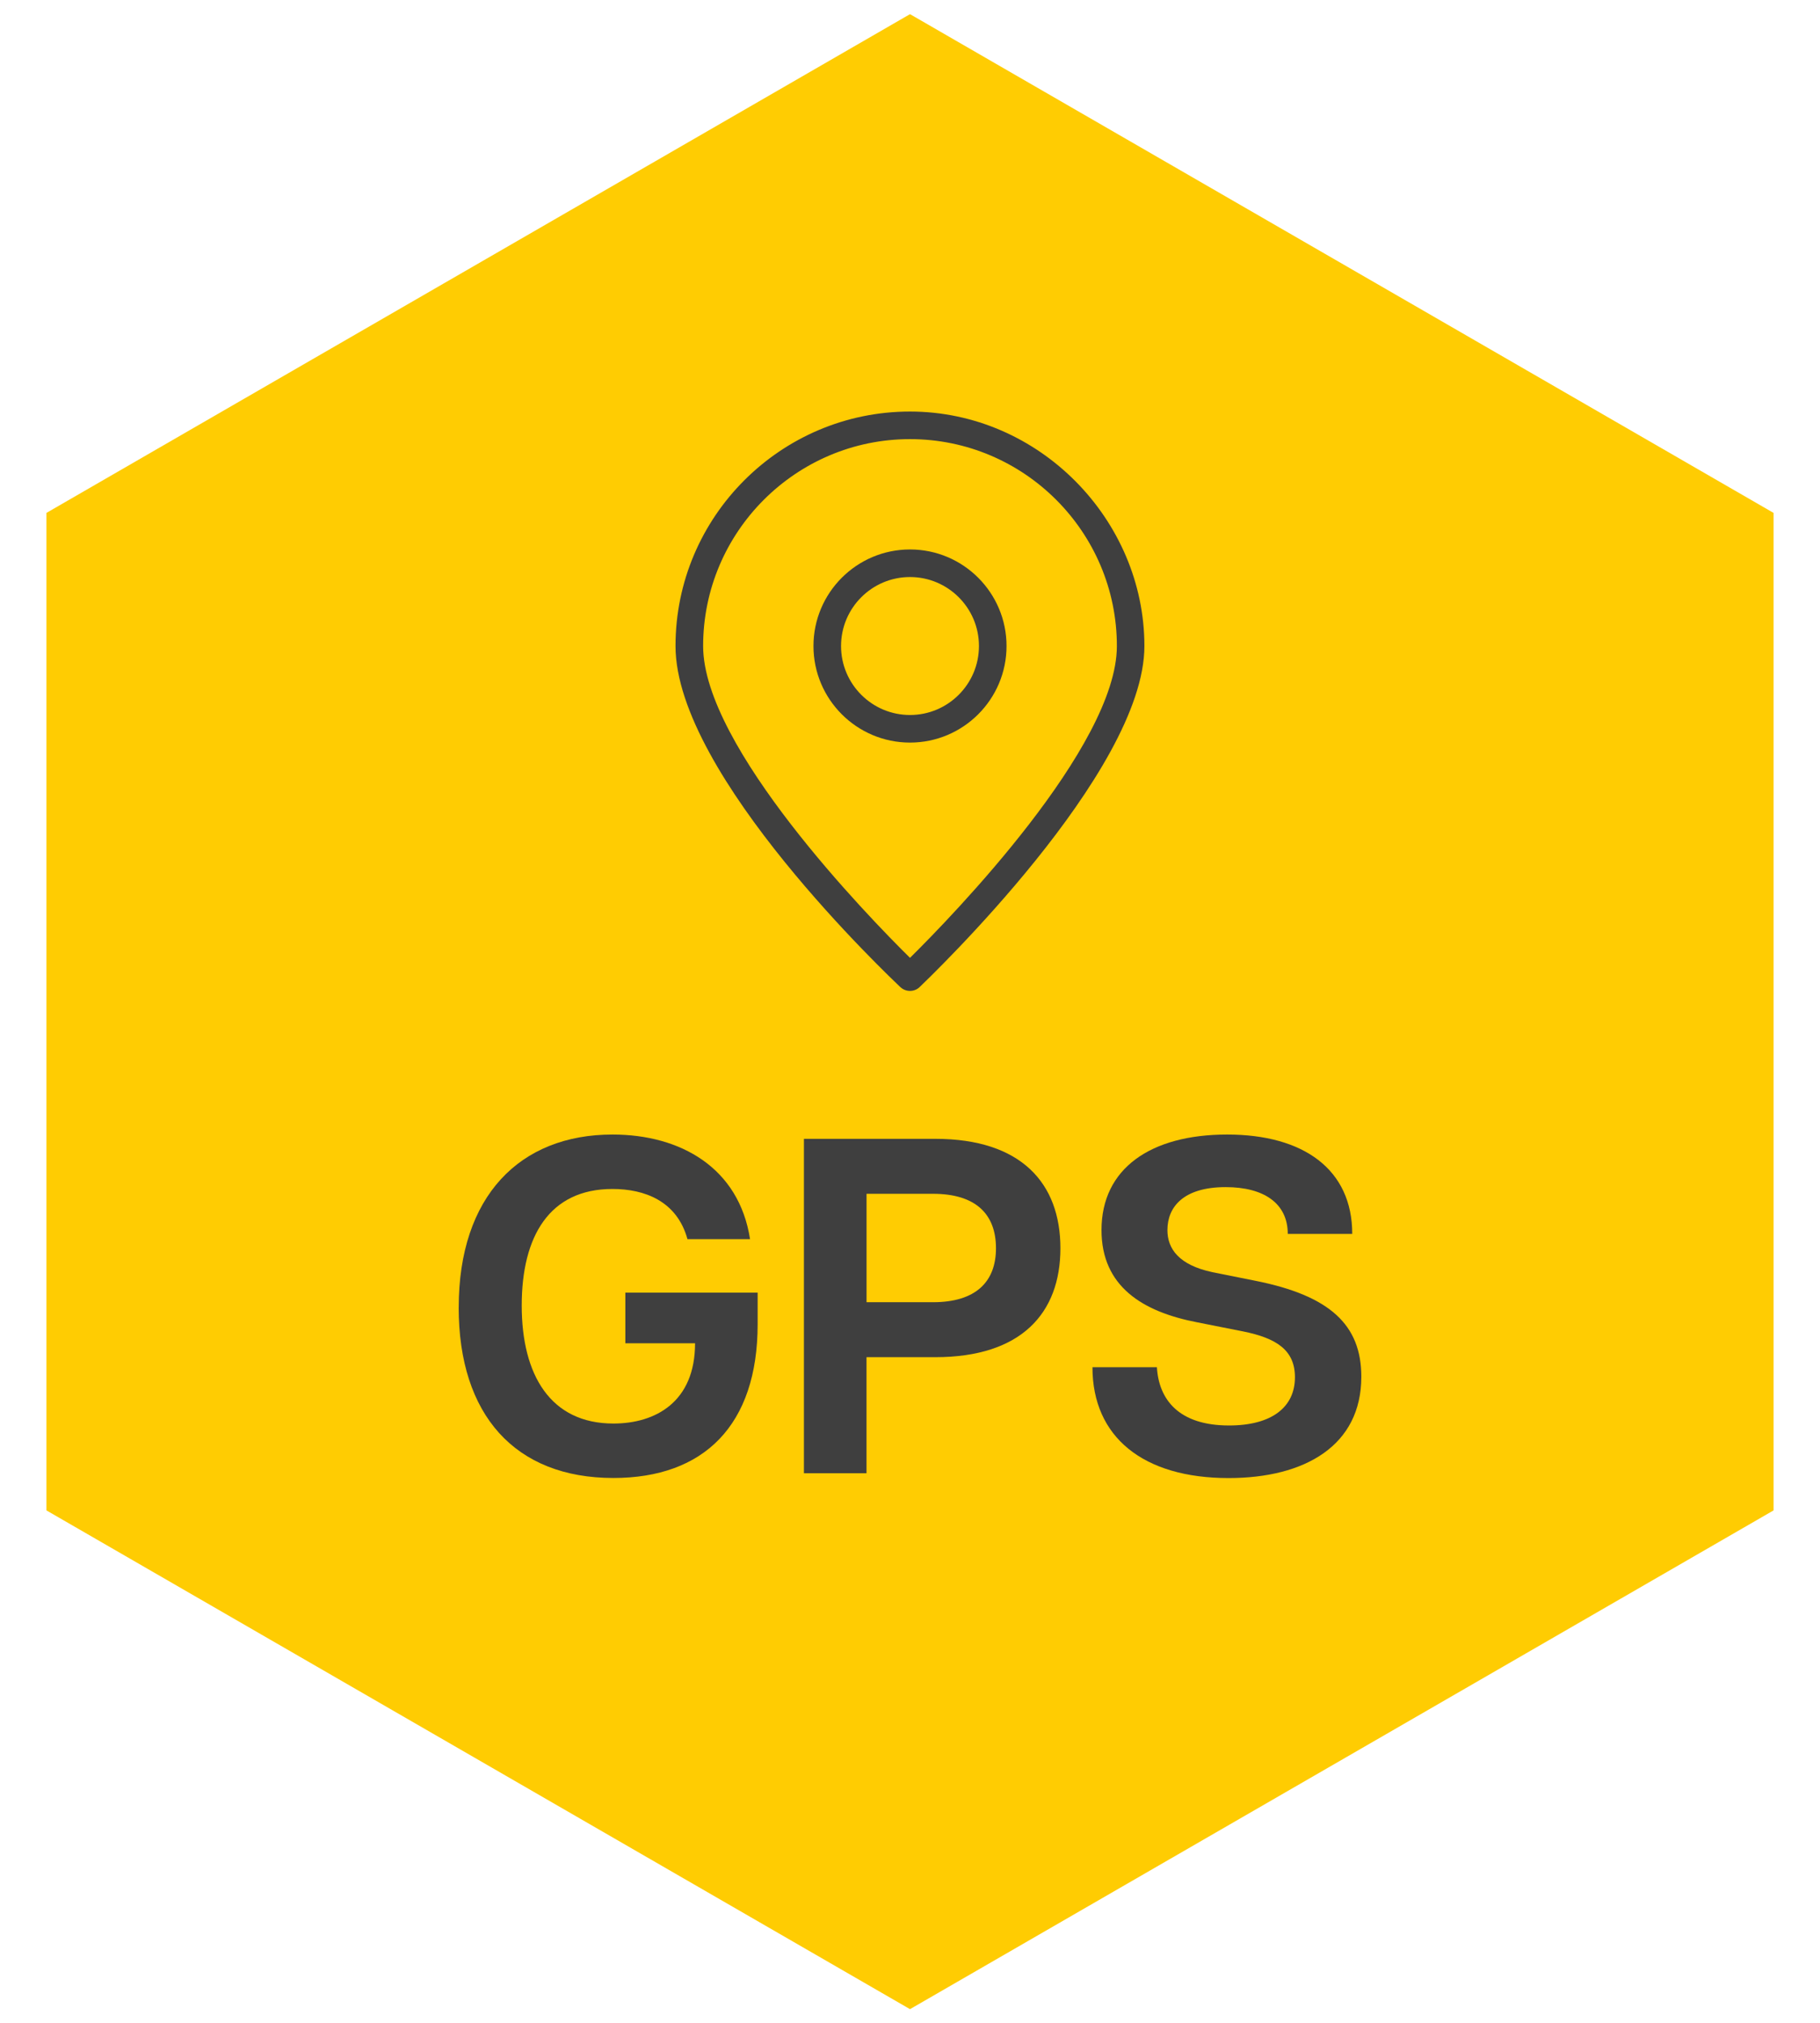 <svg xmlns="http://www.w3.org/2000/svg" id="Camada_1" viewBox="0 0 431 479"><defs><style>      .st0 {        fill: #3f3f3f;      }      .st1 {        fill: #ffcc02;      }    </style></defs><polyline class="st1" points="112.38 416.11 215.5 475.65 420.01 357.57 420.01 121.43 215.5 3.35 10.99 121.43 10.99 357.57 112.38 416.11"></polyline><g><path class="st0" d="M108.63,309.53c0-26.35,14.48-40.94,36.42-40.94,16.17,0,29.97,7.92,32.57,24.77h-14.82c-2.49-9.05-10.18-11.88-17.76-11.88-14.93,0-21.49,11.2-21.49,27.6s6.79,27.93,21.71,27.93c9.95,0,19.34-5.09,19.34-19h-16.51v-11.99h31.33v7.46c0,23.98-12.78,36.42-34.16,36.42-23.3,0-36.64-14.93-36.64-40.38Z"></path><path class="st0" d="M190.39,269.61h31.1c20.36,0,29.63,10.52,29.63,25.9s-9.27,25.79-29.63,25.79h-16.29v27.48h-14.82v-79.17ZM235.86,295.51c0-8.03-4.75-12.89-14.93-12.89h-15.72v25.67h15.72c10.18,0,14.93-4.86,14.93-12.78Z"></path><path class="st0" d="M258.7,323.67h15.27c.45,7.69,5.2,13.8,17.08,13.8,10.07,0,15.61-4.3,15.61-11.42,0-6.45-4.41-9.27-12.33-10.86l-10.86-2.15c-12.89-2.49-22.62-8.48-22.62-21.83,0-14.59,11.65-22.62,29.75-22.62s29.63,8.26,29.63,23.53h-15.27c0-7.24-5.66-11.08-14.7-11.08-10.07,0-13.8,4.75-13.8,10.18,0,4.41,2.71,8.26,10.63,9.95l10.18,2.04c17.64,3.51,25.11,10.41,25.11,22.73,0,16.29-13.35,23.98-31.44,23.98-20.24,0-32.23-9.73-32.23-26.24Z"></path></g><g><path class="st0" d="M213.25,233.71c.62.59,1.44.88,2.25.88s1.63-.29,2.25-.88c2.16-2.09,53.26-50.85,53.26-80.76s-24.92-55.52-55.52-55.52-55.52,24.92-55.52,55.52,51.11,78.67,53.26,80.76ZM215.5,103.96c27.01,0,48.99,21.98,48.99,48.99,0,23.81-39.09,64.04-48.99,73.81-9.9-9.76-48.99-49.97-48.99-73.81,0-27.01,21.98-48.99,48.99-48.99h0Z"></path><path class="st0" d="M238.36,152.94c0-12.61-10.25-22.86-22.86-22.86s-22.86,10.25-22.86,22.86,10.25,22.86,22.86,22.86,22.86-10.25,22.86-22.86ZM199.17,152.94c0-9.01,7.32-16.33,16.33-16.33s16.33,7.32,16.33,16.33-7.32,16.33-16.33,16.33-16.33-7.32-16.33-16.33Z"></path></g></svg>